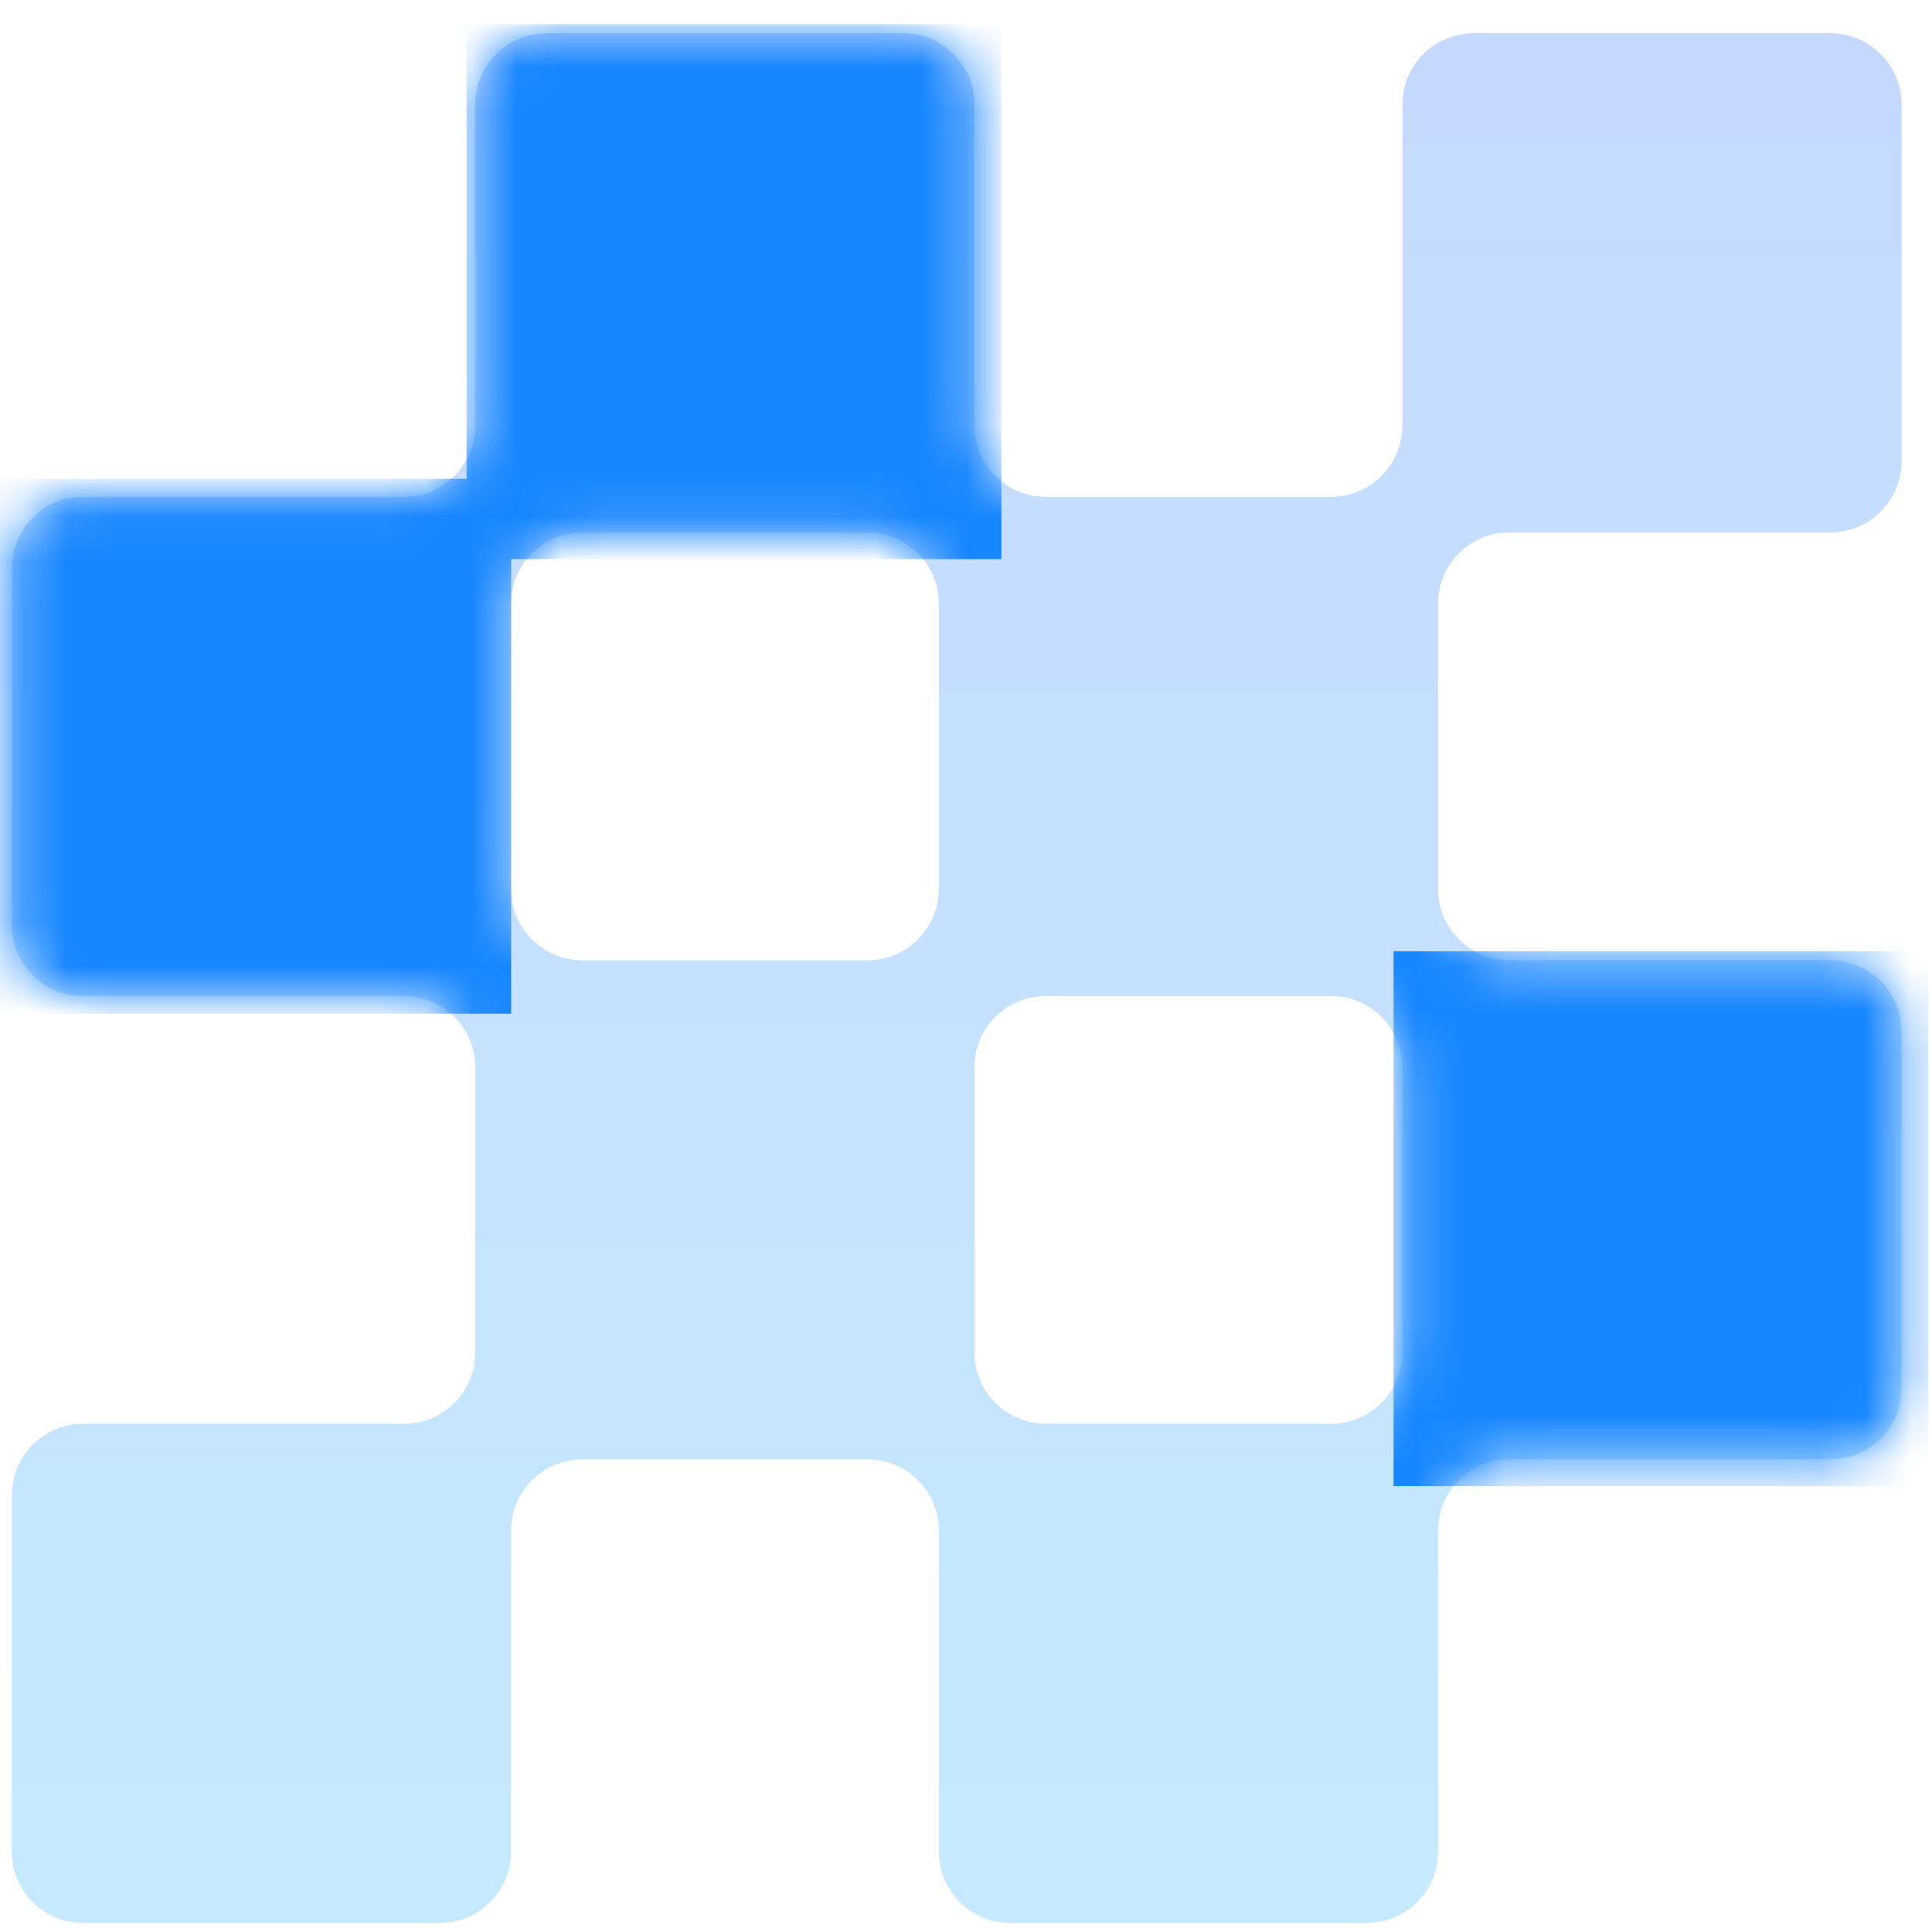 <svg
            width="43"
            height="43"
            viewBox="0 0 43 43"
            fill="none"
            xmlns="http://www.w3.org/2000/svg"
          >
            <path
              opacity="0.25"
              fill-rule="evenodd"
              clip-rule="evenodd"
              d="M10.578 2.327C10.578 1.45 11.289 0.74 12.165 0.74H20.101C20.977 0.74 21.688 1.45 21.688 2.327V9.47C21.688 10.347 22.398 11.058 23.275 11.058H29.625C30.502 11.058 31.213 10.347 31.213 9.47V2.327C31.213 1.45 31.923 0.74 32.8 0.74H40.736C41.612 0.74 42.323 1.45 42.323 2.327V10.263C42.323 11.139 41.612 11.85 40.736 11.85H33.593C32.717 11.85 32.006 12.56 32.006 13.437V19.784C32.006 20.661 32.717 21.372 33.593 21.372H40.736C41.612 21.372 42.323 22.082 42.323 22.959V30.894C42.323 31.771 41.612 32.481 40.736 32.481H33.593C32.717 32.481 32.006 33.192 32.006 34.069V41.212C32.006 42.089 31.296 42.799 30.419 42.799H22.483C21.607 42.799 20.896 42.089 20.896 41.212V34.069C20.896 33.192 20.186 32.481 19.309 32.481H12.961C12.084 32.481 11.374 33.192 11.374 34.069V41.212C11.374 42.089 10.663 42.799 9.786 42.799H1.851C0.974 42.799 0.264 42.089 0.264 41.212V33.276C0.264 32.4 0.974 31.689 1.851 31.689H8.991C9.867 31.689 10.578 30.979 10.578 30.102V23.755C10.578 22.878 9.867 22.168 8.991 22.168H1.851C0.974 22.168 0.264 21.457 0.264 20.58V12.645C0.264 11.768 0.974 11.058 1.851 11.058H8.991C9.867 11.058 10.578 10.347 10.578 9.47V2.327ZM29.625 31.689C30.502 31.689 31.213 30.979 31.213 30.102V23.755C31.213 22.878 30.502 22.168 29.625 22.168H23.275C22.398 22.168 21.688 22.878 21.688 23.755V30.102C21.688 30.979 22.398 31.689 23.275 31.689H29.625ZM11.374 19.784C11.374 20.661 12.084 21.372 12.961 21.372H19.309C20.186 21.372 20.896 20.661 20.896 19.784V13.437C20.896 12.56 20.186 11.85 19.309 11.85H12.961C12.084 11.85 11.374 12.56 11.374 13.437V19.784Z"
              fill="url(#paint0_linear_4_6923)"
            />
            <mask
              id="mask0_4_6923"
              maskUnits="userSpaceOnUse"
              x="0"
              y="0"
              width="43"
              height="43"
            >
              <path
                fill-rule="evenodd"
                clip-rule="evenodd"
                d="M10.578 2.327C10.578 1.45 11.289 0.74 12.165 0.74H20.101C20.977 0.74 21.688 1.45 21.688 2.327V9.471C21.688 10.347 22.398 11.058 23.275 11.058H29.625C30.502 11.058 31.213 10.347 31.213 9.471V2.327C31.213 1.45 31.923 0.74 32.8 0.74H40.736C41.612 0.74 42.323 1.45 42.323 2.327V10.263C42.323 11.139 41.612 11.85 40.736 11.85H33.593C32.717 11.85 32.006 12.56 32.006 13.437V19.785C32.006 20.661 32.717 21.372 33.593 21.372H40.736C41.612 21.372 42.323 22.082 42.323 22.959V30.894C42.323 31.771 41.612 32.482 40.736 32.482H33.593C32.717 32.482 32.006 33.192 32.006 34.069V41.212C32.006 42.089 31.296 42.799 30.419 42.799H22.483C21.607 42.799 20.896 42.089 20.896 41.212V34.069C20.896 33.192 20.186 32.482 19.309 32.482H12.961C12.084 32.482 11.374 33.192 11.374 34.069V41.212C11.374 42.089 10.663 42.799 9.786 42.799H1.851C0.974 42.799 0.264 42.089 0.264 41.212V33.277C0.264 32.4 0.974 31.689 1.851 31.689H8.991C9.867 31.689 10.578 30.979 10.578 30.102V23.755C10.578 22.878 9.867 22.168 8.991 22.168H1.851C0.974 22.168 0.264 21.457 0.264 20.581V12.645C0.264 11.768 0.974 11.058 1.851 11.058H8.991C9.867 11.058 10.578 10.347 10.578 9.471V2.327ZM29.625 31.689C30.502 31.689 31.213 30.979 31.213 30.102V23.755C31.213 22.878 30.502 22.168 29.625 22.168H23.275C22.398 22.168 21.688 22.878 21.688 23.755V30.102C21.688 30.979 22.398 31.689 23.275 31.689H29.625ZM11.374 19.785C11.374 20.661 12.084 21.372 12.961 21.372H19.309C20.186 21.372 20.896 20.661 20.896 19.785V13.437C20.896 12.56 20.186 11.85 19.309 11.85H12.961C12.084 11.85 11.374 12.56 11.374 13.437V19.785Z"
                fill="url(#paint1_linear_4_6923)"
              />
            </mask>
            <g mask="url(#mask0_4_6923)">
              <g filter="url(#filter0_f_4_6923)">
                <path
                  d="M-0.527 10.658H11.376V22.562H-0.527V10.658Z"
                  fill="#1786FF"
                />
                <path
                  d="M31.017 21.173H42.92V33.076H31.017V21.173Z"
                  fill="#1786FF"
                />
                <path
                  d="M10.384 0.54H22.288V12.444H10.384V0.54Z"
                  fill="#1786FF"
                />
              </g>
            </g>
            <defs>
              <filter
                id="filter0_f_4_6923"
                x="-1.718"
                y="-0.65"
                width="45.828"
                height="34.917"
                filterUnits="userSpaceOnUse"
                color-interpolation-filters="sRGB"
              >
                <feFlood flood-opacity="0" result="BackgroundImageFix" />
                <feBlend
                  mode="normal"
                  in="SourceGraphic"
                  in2="BackgroundImageFix"
                  result="shape"
                />
                <feGaussianBlur
                  stdDeviation="0.595"
                  result="effect1_foregroundBlur_4_6923"
                />
              </filter>
              <linearGradient
                id="paint0_linear_4_6923"
                x1="21.293"
                y1="0.74"
                x2="21.293"
                y2="42.799"
                gradientUnits="userSpaceOnUse"
              >
                <stop stop-color="#1766FF" />
                <stop offset="1" stop-color="#16ABFF" />
              </linearGradient>
              <linearGradient
                id="paint1_linear_4_6923"
                x1="21.293"
                y1="0.74"
                x2="21.293"
                y2="42.799"
                gradientUnits="userSpaceOnUse"
              >
                <stop stop-color="#1766FF" />
                <stop offset="1" stop-color="#16ABFF" />
              </linearGradient>
            </defs>
          </svg>